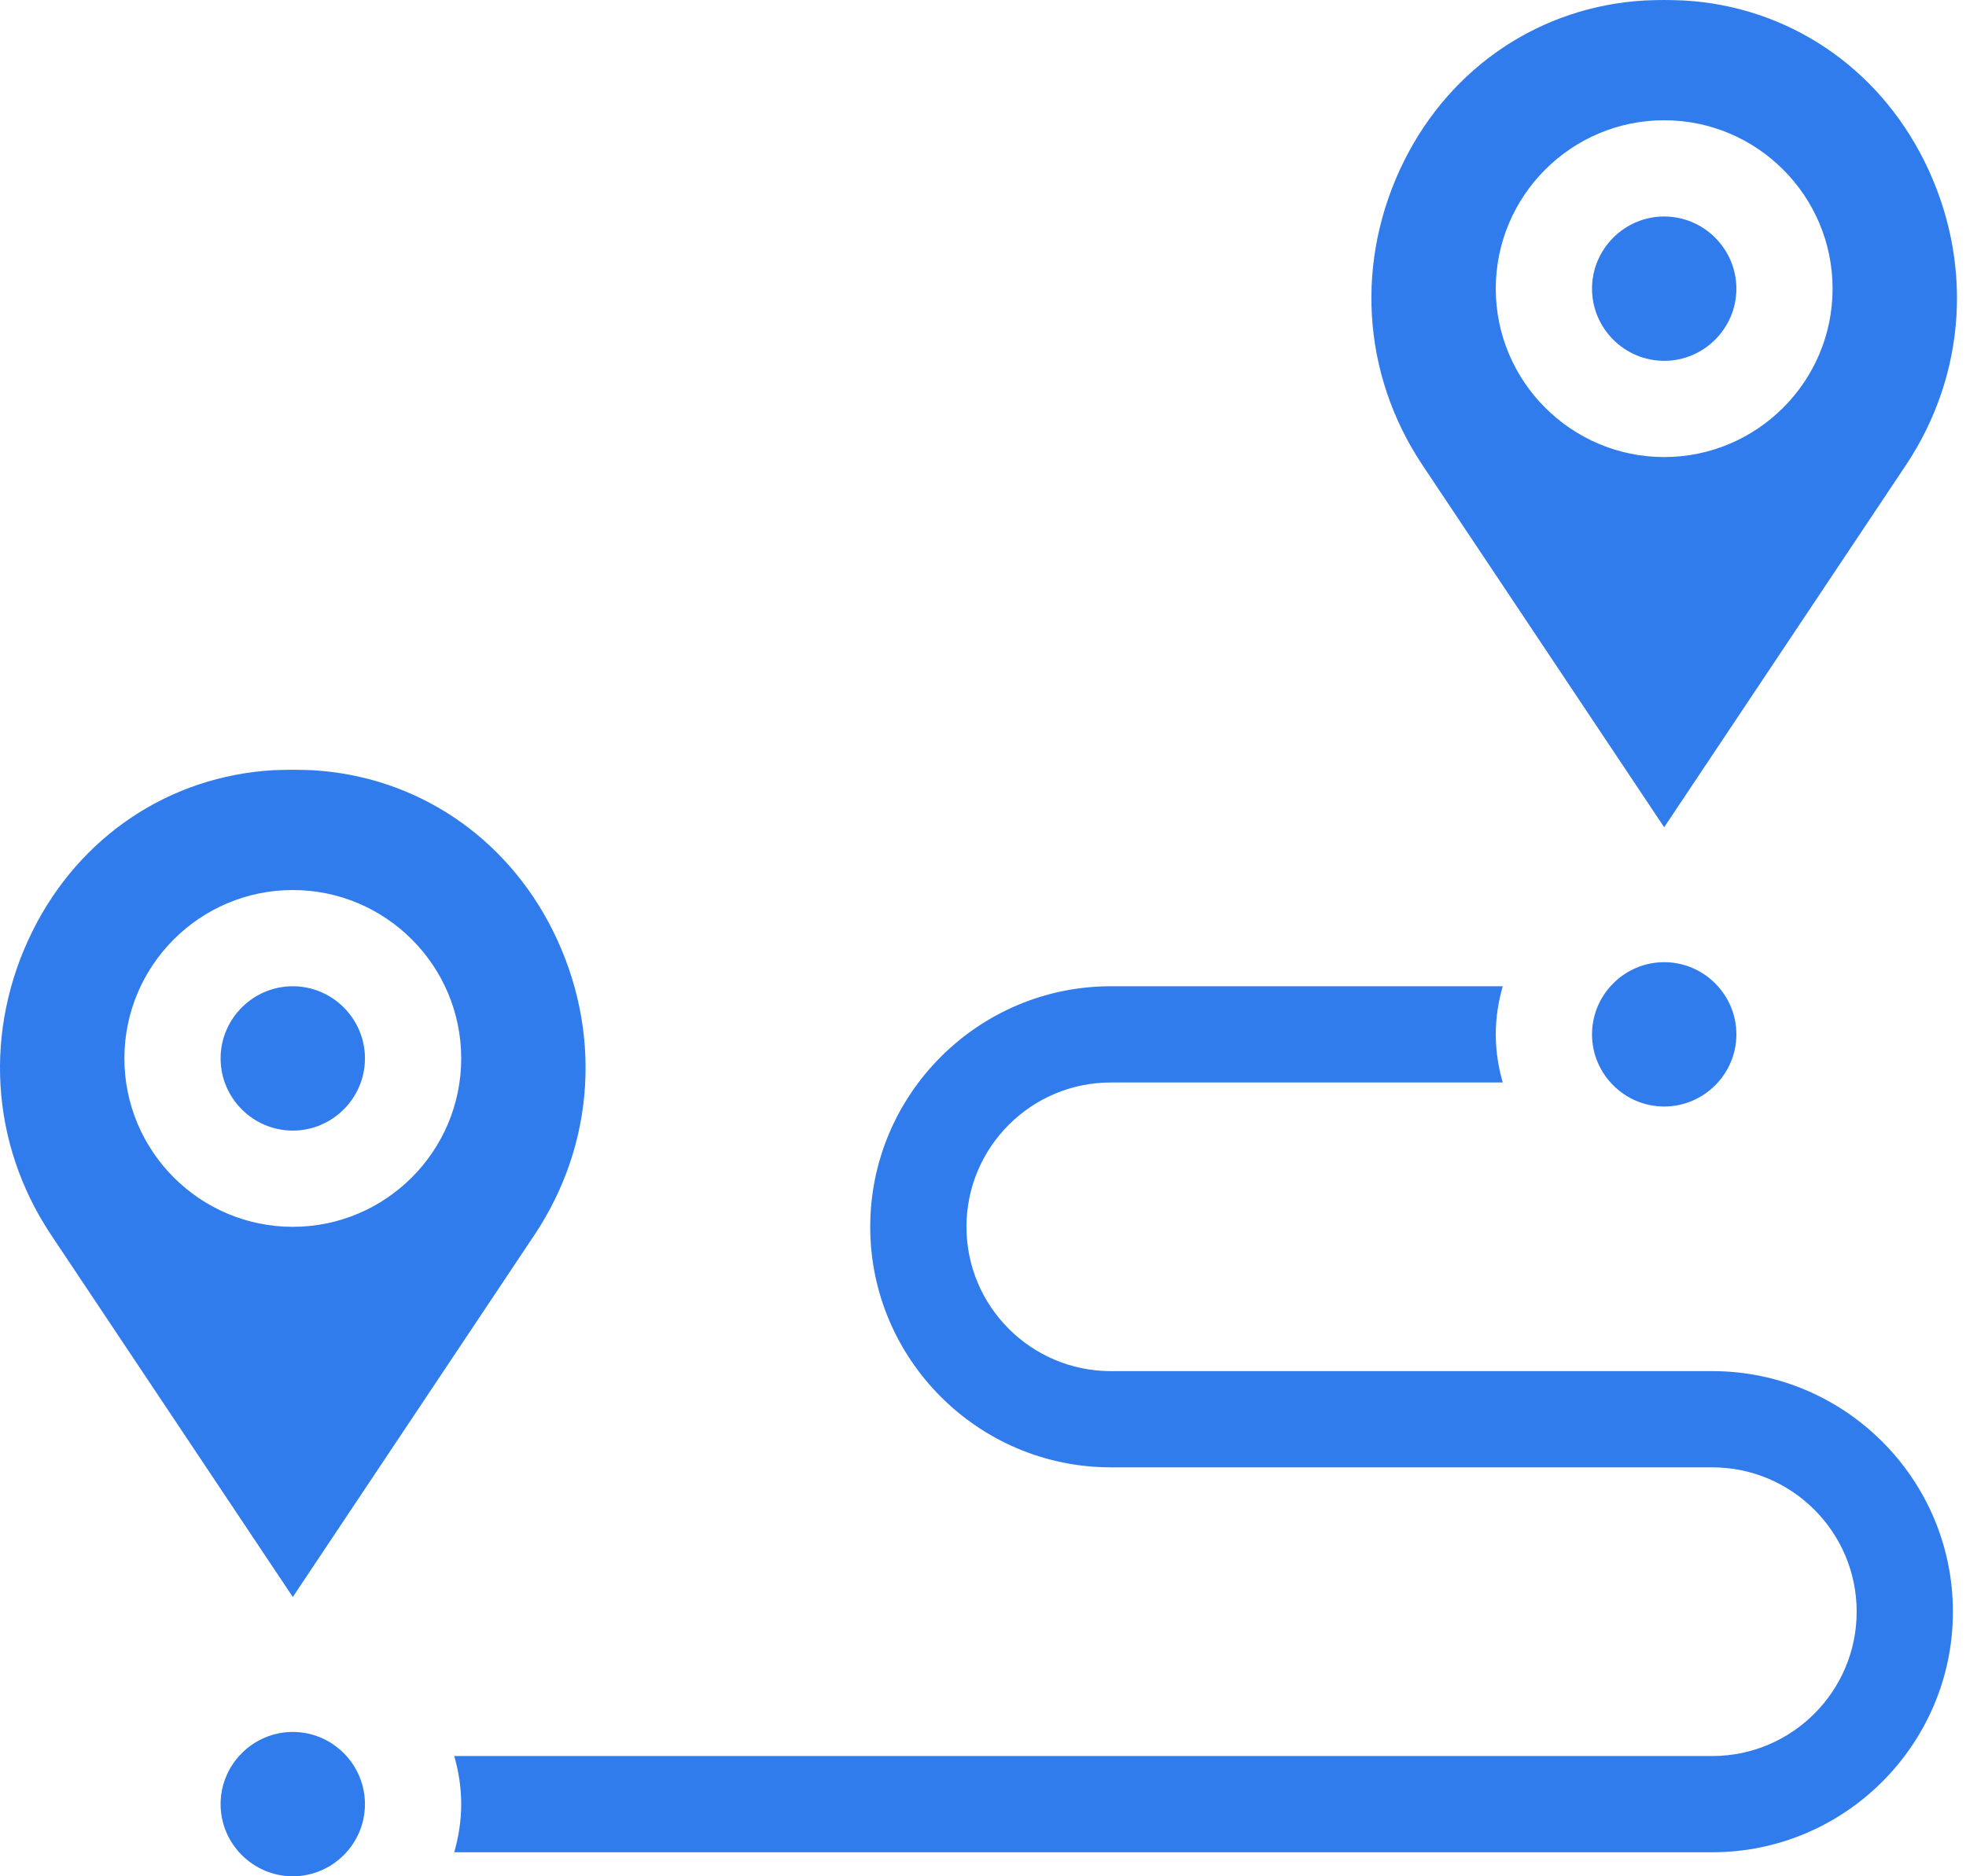 <?xml version="1.0" encoding="UTF-8"?> <svg xmlns="http://www.w3.org/2000/svg" width="44" height="42" viewBox="0 0 44 42" fill="none"> <path d="M43.707 36.077C43.707 39.044 41.289 41.462 38.322 41.462H10.166C10.263 41.122 10.322 40.761 10.322 40.385C10.322 40.008 10.263 39.647 10.166 39.308H38.322C40.104 39.308 41.553 37.859 41.553 36.077C41.553 34.295 40.104 32.846 38.322 32.846H24.861C21.894 32.846 19.476 30.428 19.476 27.462C19.476 24.495 21.894 22.077 24.861 22.077H33.632C33.535 22.416 33.476 22.777 33.476 23.154C33.476 23.531 33.535 23.892 33.632 24.231H24.861C23.078 24.231 21.63 25.679 21.63 27.462C21.63 29.244 23.078 30.692 24.861 30.692H38.322C41.289 30.692 43.707 33.11 43.707 36.077ZM6.553 35.748L1.141 27.639C-0.221 25.593 -0.372 23.052 0.732 20.833C1.787 18.717 3.796 17.376 6.111 17.241C6.257 17.236 6.402 17.231 6.553 17.231C6.704 17.231 6.849 17.236 6.994 17.241C9.31 17.376 11.318 18.717 12.374 20.833C13.477 23.052 13.327 25.593 11.964 27.639L6.553 35.748ZM6.553 27.462C8.631 27.462 10.322 25.771 10.322 23.692C10.322 21.614 8.631 19.923 6.553 19.923C4.474 19.923 2.784 21.614 2.784 23.692C2.784 25.771 4.474 27.462 6.553 27.462ZM8.168 23.692C8.168 22.804 7.441 22.077 6.553 22.077C5.664 22.077 4.937 22.804 4.937 23.692C4.937 24.581 5.664 25.308 6.553 25.308C7.441 25.308 8.168 24.581 8.168 23.692ZM31.834 10.409C30.471 8.362 30.321 5.821 31.424 3.602C32.48 1.486 34.488 0.145 36.804 0.011C36.949 0.005 37.094 0 37.245 0C37.396 0 37.541 0.005 37.692 0.011C40.002 0.145 42.011 1.486 43.066 3.602C44.17 5.821 44.019 8.362 42.657 10.409L37.245 18.518L31.834 10.409ZM33.476 6.462C33.476 8.54 35.167 10.231 37.245 10.231C39.324 10.231 41.014 8.54 41.014 6.462C41.014 4.383 39.324 2.692 37.245 2.692C35.167 2.692 33.476 4.383 33.476 6.462ZM37.245 8.077C38.134 8.077 38.861 7.35 38.861 6.462C38.861 5.573 38.134 4.846 37.245 4.846C36.357 4.846 35.63 5.573 35.63 6.462C35.63 7.35 36.357 8.077 37.245 8.077ZM6.553 38.769C5.664 38.769 4.937 39.496 4.937 40.385C4.937 41.273 5.664 42 6.553 42C7.441 42 8.168 41.273 8.168 40.385C8.168 39.496 7.441 38.769 6.553 38.769ZM35.63 23.154C35.63 24.042 36.357 24.769 37.245 24.769C38.134 24.769 38.861 24.042 38.861 23.154C38.861 22.265 38.134 21.538 37.245 21.538C36.357 21.538 35.63 22.265 35.63 23.154Z" fill="#317CEC"></path> </svg> 